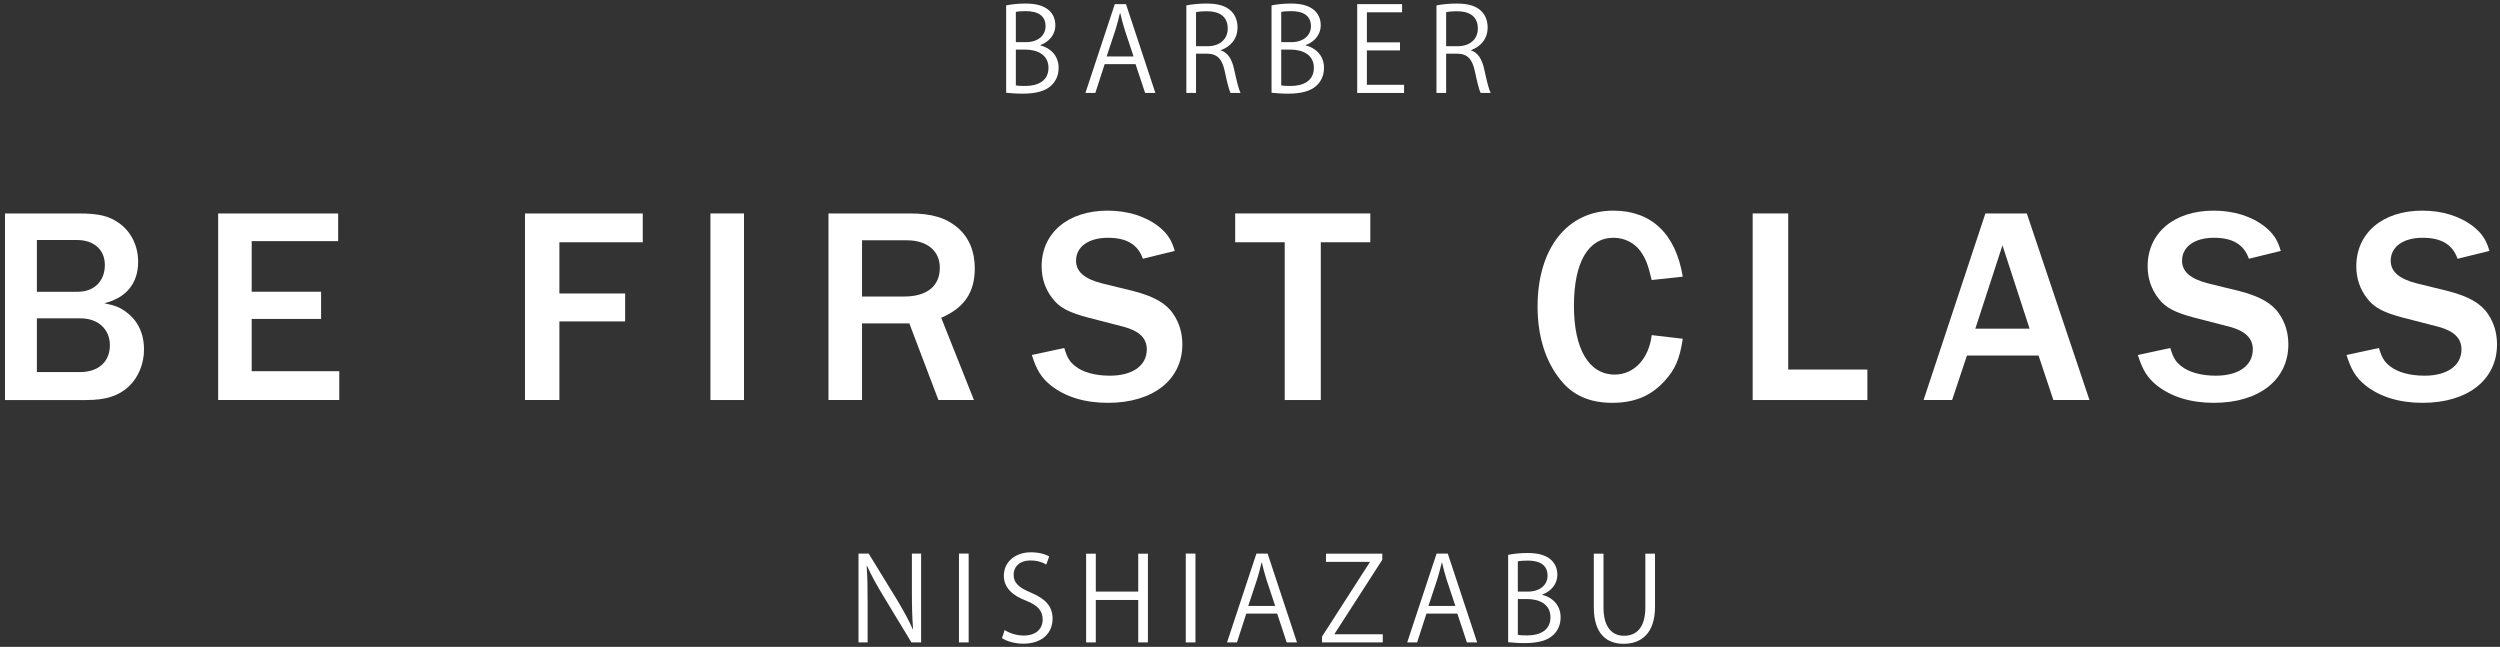 <svg clip-rule="evenodd" fill-rule="evenodd" stroke-linejoin="round" stroke-miterlimit="2" viewBox="0 0 429 111" xmlns="http://www.w3.org/2000/svg"><rect x="0" y="0" width="429" height="111" fill="#333333" stroke="none"/><g fill="#fff"><path d="m0 22.418c3.12 0 5.088-1.776 5.088-4.608 0-2.737-2.016-4.609-5.04-4.609h-7.489v9.217zm-.432-13.777c2.832 0 4.656-1.825 4.656-4.609 0-2.592-1.872-4.272-4.752-4.272h-6.913v8.881zm-12.481-13.441h12.481c3.552 0 5.28.384 7.057 1.632 2.063 1.44 3.312 3.888 3.312 6.672 0 3.697-2.064 6.193-5.809 7.105 1.872.384 2.737.72 3.792 1.536 1.969 1.44 3.025 3.696 3.025 6.384 0 2.449-.96 4.801-2.592 6.337-1.728 1.632-3.936 2.352-7.297 2.352h-13.969z" fill-rule="nonzero" transform="translate(13.769 41.427)"/><path d="m0 32.019v-32.019h20.594v4.753h-14.834v8.688h11.906v4.657h-11.906v8.977h15.026v4.944z" fill-rule="nonzero" transform="translate(37.432 36.626)"/><path d="m0 32.019v-32.019h20.209v4.945h-14.305v8.784h11.282v4.801h-11.282v13.489z" fill-rule="nonzero" transform="translate(90.087 36.626)"/><path d="m121.911 36.626h5.76v32.019h-5.76z"/><path d="m0-3.505c3.937 0 6.145-1.776 6.145-4.944 0-2.881-2.161-4.704-5.665-4.704h-7.681v9.648zm5.905 17.762-4.993-13.154h-8.113v13.154h-5.76v-32.019h13.873c3.84 0 6.289.72 8.353 2.496 1.872 1.632 2.88 3.985 2.88 6.913 0 4.128-1.776 6.768-5.76 8.496l5.616 14.114z" fill-rule="nonzero" transform="translate(155.128 54.388)"/><path d="m0 14.161c.48 1.632.912 2.352 1.824 3.072 1.344 1.104 3.505 1.68 6.001 1.68 3.888 0 6.336-1.728 6.336-4.512 0-1.92-1.296-3.168-3.984-3.888l-6.145-1.584c-3.264-.865-4.896-1.728-6.048-3.265-1.248-1.584-1.872-3.456-1.872-5.52 0-5.713 4.512-9.553 11.329-9.553 3.456 0 6.528.96 8.832 2.784 1.393 1.152 2.113 2.161 2.689 4.128l-5.473 1.345c-.864-2.449-2.784-3.601-6-3.601-3.313 0-5.473 1.537-5.473 3.936 0 1.873 1.441 3.121 4.464 3.889l5.473 1.344c3.456.912 5.521 2.064 6.769 3.936 1.008 1.489 1.536 3.217 1.536 5.185 0 6.096-5.041 10.033-12.769 10.033-3.985 0-7.297-1.008-9.841-3.025-1.584-1.296-2.4-2.592-3.216-5.184z" fill-rule="nonzero" transform="translate(182.631 45.555)"/><path d="m0 32.019v-27.074h-8.497v-4.945h23.185v4.945h-8.496v27.074z" fill-rule="nonzero" transform="translate(220.456 36.626)"/><path d="m0 10.993c-.528 3.456-1.248 5.184-3.12 7.249-2.305 2.543-5.137 3.744-8.977 3.744-3.888 0-6.817-1.296-8.928-3.985-2.545-3.168-3.889-7.488-3.889-12.529 0-9.984 5.088-16.465 13.009-16.465 6.529 0 10.705 3.984 11.905 11.329l-5.328.576c-.624-2.64-1.057-3.744-1.969-4.993-1.008-1.392-2.736-2.256-4.56-2.256-4.369 0-6.817 4.225-6.817 11.665 0 7.489 2.593 11.81 7.009 11.81 3.312 0 5.856-2.737 6.337-6.77z" fill-rule="nonzero" transform="translate(288.761 47.139)"/><path d="m0 32.019v-32.019h6.097v26.787h13.585v5.232z" fill-rule="nonzero" transform="translate(300.759 36.626)"/><path d="m0-21.074-4.657 14.305h9.313zm8.736 26.546-2.544-7.632h-12.289l-2.545 7.632h-4.896l10.609-32.018h7.105l10.753 32.018z" fill-rule="nonzero" transform="translate(343.623 63.173)"/><path d="m0 14.161c.479 1.632.912 2.352 1.824 3.072 1.344 1.104 3.504 1.68 6 1.68 3.889 0 6.337-1.728 6.337-4.512 0-1.92-1.297-3.168-3.984-3.888l-6.145-1.584c-3.264-.865-4.896-1.728-6.049-3.265-1.248-1.584-1.872-3.456-1.872-5.52 0-5.713 4.513-9.553 11.329-9.553 3.456 0 6.529.96 8.833 2.784 1.392 1.152 2.112 2.161 2.688 4.128l-5.473 1.345c-.863-2.449-2.784-3.601-6-3.601-3.312 0-5.472 1.537-5.472 3.936 0 1.873 1.44 3.121 4.464 3.889l5.473 1.344c3.456.912 5.52 2.064 6.769 3.936 1.007 1.489 1.536 3.217 1.536 5.185 0 6.096-5.041 10.033-12.77 10.033-3.984 0-7.297-1.008-9.841-3.025-1.584-1.296-2.4-2.592-3.216-5.184z" fill-rule="nonzero" transform="translate(372.423 45.555)"/><path d="m0 14.161c.479 1.632.912 2.352 1.824 3.072 1.344 1.104 3.504 1.68 6 1.68 3.889 0 6.337-1.728 6.337-4.512 0-1.92-1.297-3.168-3.984-3.888l-6.145-1.584c-3.264-.865-4.896-1.728-6.049-3.265-1.248-1.584-1.872-3.456-1.872-5.52 0-5.713 4.513-9.553 11.329-9.553 3.456 0 6.529.96 8.833 2.784 1.392 1.152 2.112 2.161 2.688 4.128l-5.472 1.345c-.864-2.449-2.785-3.601-6.001-3.601-3.312 0-5.472 1.537-5.472 3.936 0 1.873 1.44 3.121 4.464 3.889l5.472 1.344c3.457.912 5.521 2.064 6.77 3.936 1.007 1.489 1.536 3.217 1.536 5.185 0 6.096-5.041 10.033-12.77 10.033-3.984 0-7.297-1.008-9.841-3.025-1.584-1.296-2.4-2.592-3.216-5.184z" fill-rule="nonzero" transform="translate(408.23 45.555)"/><path d="m0 15.243h-1.661l-4.86-8.021c-1.021-1.701-2.001-3.401-2.741-5.082l-.08.02c.14 1.94.16 3.722.16 6.361v6.722h-1.561v-15.243h1.741l4.921 8.021c1.08 1.821 1.96 3.402 2.661 4.982l.04-.02c-.161-2.121-.201-3.941-.201-6.342v-6.641h1.581z" fill-rule="nonzero" transform="translate(158.063 94.994)"/><path d="m164.56 94.994h1.661v15.243h-1.661z"/><path d="m0-11.482c-.44-.28-1.4-.7-2.681-.7-2.12 0-2.921 1.3-2.921 2.4 0 1.5.921 2.261 2.961 3.12 2.461 1.041 3.721 2.301 3.721 4.482 0 2.421-1.76 4.281-5.041 4.281-1.38 0-2.881-.421-3.641-.961l.46-1.38c.821.54 2.041.941 3.281.941 2.041 0 3.241-1.101 3.241-2.742 0-1.5-.82-2.42-2.801-3.22-2.3-.861-3.861-2.2-3.861-4.301 0-2.32 1.881-4.021 4.661-4.021 1.441 0 2.541.361 3.121.72z" fill-rule="nonzero" transform="translate(179.542 108.357)"/><path d="m0 15.223h-1.661v-7.281h-7.281v7.281h-1.661v-15.223h1.661v6.501h7.281v-6.501h1.661z" fill-rule="nonzero" transform="translate(196.982 95.014)"/><path d="m203.48 94.994h1.661v15.243h-1.661z"/><g fill-rule="nonzero"><path d="m0 2.721-1.5-4.521c-.32-1.041-.58-2-.78-2.901h-.06c-.2.92-.48 1.88-.761 2.841l-1.52 4.581zm3.741 6.261h-1.761l-1.639-4.941h-5.301l-1.601 4.941h-1.7l5.04-15.243h1.921z" transform="translate(218.821 101.255)"/><path d="m0-13.143-8.182 12.702v.08h8.262v1.401h-10.423v-1l8.202-12.763v-.06h-7.521v-1.4h9.662z" transform="translate(237.201 109.197)"/><path d="m0 2.721-1.501-4.521c-.319-1.041-.58-2-.78-2.901h-.06c-.2.92-.48 1.88-.761 2.841l-1.519 4.581zm3.74 6.261h-1.76l-1.64-4.941h-5.302l-1.6 4.941h-1.7l5.041-15.243h1.92z" transform="translate(249.741 101.255)"/><path d="m0 12.623c.381.08.921.1 1.621.1 2.1 0 3.981-.821 3.981-3.121 0-2.281-1.981-3.121-4.001-3.121h-1.601zm1.78-7.422c2.021 0 3.322-1.16 3.322-2.721v-.019c0-1.801-1.321-2.581-3.401-2.581-.881 0-1.4.06-1.701.14v5.181zm2.421.561c1.441.34 3.141 1.54 3.141 3.84 0 1.361-.52 2.321-1.22 3-1.02 1-2.661 1.441-4.962 1.441-1.26 0-2.2-.1-2.82-.16v-14.984c.841-.179 2.041-.319 3.281-.319 1.88 0 3.12.359 4.021 1.12.719.62 1.14 1.5 1.14 2.641 0 1.5-1.02 2.801-2.581 3.36z" transform="translate(260.459 96.314)"/><path d="m0 2.741c0 4.581-2.36 6.361-5.4 6.361-2.841 0-5.102-1.66-5.102-6.261v-9.202h1.66v9.222c0 3.461 1.521 4.861 3.522 4.861 2.2 0 3.66-1.48 3.66-4.861v-9.222h1.66z" transform="translate(284.001 101.375)"/><path d="m0 12.623c.38.08.92.1 1.62.1 2.101 0 3.981-.82 3.981-3.121 0-2.28-1.98-3.12-4.001-3.12h-1.6zm1.78-7.421c2.021 0 3.321-1.161 3.321-2.721v-.02c0-1.8-1.32-2.581-3.401-2.581-.88 0-1.4.06-1.7.14v5.182zm2.421.56c1.44.34 3.14 1.54 3.14 3.84 0 1.361-.52 2.321-1.22 3.001-1.02 1-2.661 1.44-4.961 1.44-1.26 0-2.201-.1-2.821-.16v-14.983c.841-.18 2.041-.32 3.281-.32 1.88 0 3.121.36 4.021 1.12.72.62 1.14 1.501 1.14 2.641 0 1.5-1.02 2.801-2.58 3.361z" transform="translate(174.319 2.029)"/><path d="m0 2.721-1.5-4.521c-.32-1.041-.581-2-.78-2.901h-.06c-.201.921-.48 1.88-.761 2.841l-1.52 4.581zm3.741 6.261h-1.761l-1.64-4.941h-5.301l-1.601 4.941h-1.7l5.041-15.243h1.921z" transform="translate(194.52 6.97)"/><path d="m0-.699c2.12 0 3.48-1.201 3.48-3.041 0-2.26-1.7-2.96-3.56-2.96-.9 0-1.541.08-1.88.16v5.841zm2.32.72c1.18.38 1.881 1.52 2.241 3.18.48 2.201.82 3.541 1.12 4.121h-1.72c-.24-.439-.581-1.78-.981-3.68-.439-2.121-1.28-3.061-3.08-3.061h-1.86v6.741h-1.661v-15.023c.94-.2 2.261-.32 3.461-.32 1.98 0 3.281.4 4.181 1.24.72.661 1.14 1.701 1.14 2.841 0 2.02-1.22 3.321-2.841 3.901z" transform="translate(207.199 8.63)"/><path d="m0 12.623c.38.08.92.1 1.62.1 2.1 0 3.981-.82 3.981-3.121 0-2.28-1.981-3.12-4.001-3.12h-1.6zm1.78-7.421c2.02 0 3.321-1.161 3.321-2.721v-.02c0-1.8-1.321-2.581-3.401-2.581-.881 0-1.4.06-1.7.14v5.182zm2.42.56c1.441.34 3.141 1.54 3.141 3.84 0 1.361-.52 2.321-1.22 3.001-1.02 1-2.661 1.44-4.961 1.44-1.261 0-2.201-.1-2.821-.16v-14.983c.841-.18 2.041-.32 3.281-.32 1.88 0 3.12.36 4.021 1.12.719.62 1.14 1.501 1.14 2.641 0 1.5-1.02 2.801-2.581 3.361z" transform="translate(219.858 2.029)"/><path d="m0 15.243h-8.042v-15.243h7.702v1.4h-6.042v5.161h5.682v1.38h-5.682v5.902h6.382z" transform="translate(240.939 .709)"/><path d="m0-.699c2.12 0 3.48-1.201 3.48-3.041 0-2.26-1.7-2.96-3.56-2.96-.9 0-1.54.08-1.881.16v5.841zm2.32.72c1.181.38 1.881 1.52 2.241 3.18.48 2.201.82 3.541 1.12 4.121h-1.72c-.24-.439-.58-1.78-.981-3.68-.44-2.121-1.28-3.061-3.081-3.061h-1.86v6.741h-1.66v-15.023c.94-.2 2.261-.32 3.461-.32 1.98 0 3.28.4 4.181 1.24.72.661 1.14 1.701 1.14 2.841 0 2.02-1.221 3.321-2.841 3.901z" transform="translate(250.118 8.63)"/></g></g></svg>